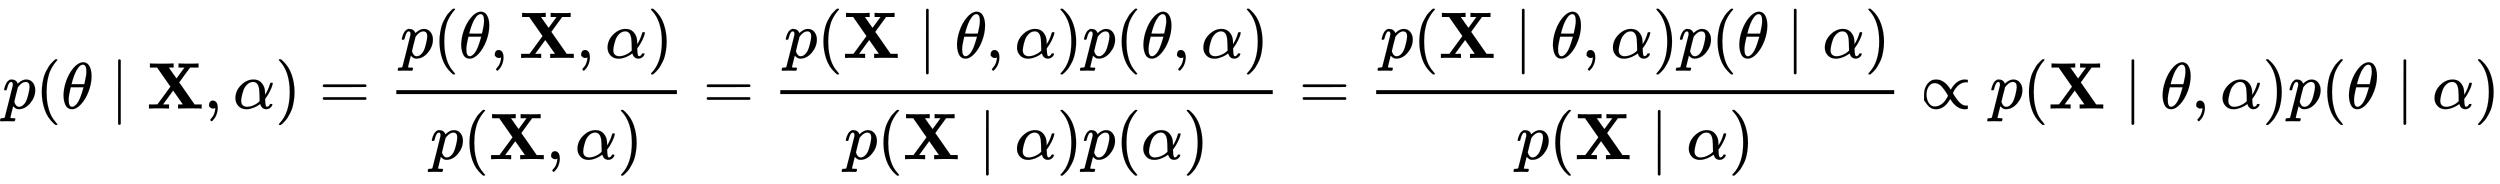 <svg xmlns:xlink="http://www.w3.org/1999/xlink" width="88.404ex" height="6.509ex" style="vertical-align: -2.671ex; margin-left: -0.089ex;" viewBox="-38.5 -1652.5 38062.7 2802.6" role="img" focusable="false" xmlns="http://www.w3.org/2000/svg" aria-labelledby="MathJax-SVG-1-Title">
<title id="MathJax-SVG-1-Title">{\displaystyle p(\theta \mid \mathbf {X} ,\alpha )={\frac {p(\theta ,\mathbf {X} ,\alpha )}{p(\mathbf {X} ,\alpha )}}={\frac {p(\mathbf {X} \mid \theta ,\alpha )p(\theta ,\alpha )}{p(\mathbf {X} \mid \alpha )p(\alpha )}}={\frac {p(\mathbf {X} \mid \theta ,\alpha )p(\theta \mid \alpha )}{p(\mathbf {X} \mid \alpha )}}\propto p(\mathbf {X} \mid \theta ,\alpha )p(\theta \mid \alpha )}</title>
<defs aria-hidden="true">
<path stroke-width="1" id="E1-MJMATHI-70" d="M23 287Q24 290 25 295T30 317T40 348T55 381T75 411T101 433T134 442Q209 442 230 378L240 387Q302 442 358 442Q423 442 460 395T497 281Q497 173 421 82T249 -10Q227 -10 210 -4Q199 1 187 11T168 28L161 36Q160 35 139 -51T118 -138Q118 -144 126 -145T163 -148H188Q194 -155 194 -157T191 -175Q188 -187 185 -190T172 -194Q170 -194 161 -194T127 -193T65 -192Q-5 -192 -24 -194H-32Q-39 -187 -39 -183Q-37 -156 -26 -148H-6Q28 -147 33 -136Q36 -130 94 103T155 350Q156 355 156 364Q156 405 131 405Q109 405 94 377T71 316T59 280Q57 278 43 278H29Q23 284 23 287ZM178 102Q200 26 252 26Q282 26 310 49T356 107Q374 141 392 215T411 325V331Q411 405 350 405Q339 405 328 402T306 393T286 380T269 365T254 350T243 336T235 326L232 322Q232 321 229 308T218 264T204 212Q178 106 178 102Z"></path>
<path stroke-width="1" id="E1-MJMAIN-28" d="M94 250Q94 319 104 381T127 488T164 576T202 643T244 695T277 729T302 750H315H319Q333 750 333 741Q333 738 316 720T275 667T226 581T184 443T167 250T184 58T225 -81T274 -167T316 -220T333 -241Q333 -250 318 -250H315H302L274 -226Q180 -141 137 -14T94 250Z"></path>
<path stroke-width="1" id="E1-MJMATHI-3B8" d="M35 200Q35 302 74 415T180 610T319 704Q320 704 327 704T339 705Q393 701 423 656Q462 596 462 495Q462 380 417 261T302 66T168 -10H161Q125 -10 99 10T60 63T41 130T35 200ZM383 566Q383 668 330 668Q294 668 260 623T204 521T170 421T157 371Q206 370 254 370L351 371Q352 372 359 404T375 484T383 566ZM113 132Q113 26 166 26Q181 26 198 36T239 74T287 161T335 307L340 324H145Q145 321 136 286T120 208T113 132Z"></path>
<path stroke-width="1" id="E1-MJMAIN-2223" d="M139 -249H137Q125 -249 119 -235V251L120 737Q130 750 139 750Q152 750 159 735V-235Q151 -249 141 -249H139Z"></path>
<path stroke-width="1" id="E1-MJMAINB-58" d="M327 0Q306 3 174 3Q52 3 43 0H33V62H98L162 63L360 333L157 624H48V686H59Q80 683 217 683Q368 683 395 686H408V624H335L393 540L452 458L573 623Q573 624 528 624H483V686H494Q515 683 646 683Q769 683 778 686H787V624H658L575 511Q493 398 493 397L508 376Q522 356 553 312T611 229L727 62H835V0H824Q803 3 667 3Q516 3 489 0H476V62H513L549 63L401 274L247 63Q247 62 292 62H338V0H327Z"></path>
<path stroke-width="1" id="E1-MJMAIN-2C" d="M78 35T78 60T94 103T137 121Q165 121 187 96T210 8Q210 -27 201 -60T180 -117T154 -158T130 -185T117 -194Q113 -194 104 -185T95 -172Q95 -168 106 -156T131 -126T157 -76T173 -3V9L172 8Q170 7 167 6T161 3T152 1T140 0Q113 0 96 17Z"></path>
<path stroke-width="1" id="E1-MJMATHI-3B1" d="M34 156Q34 270 120 356T309 442Q379 442 421 402T478 304Q484 275 485 237V208Q534 282 560 374Q564 388 566 390T582 393Q603 393 603 385Q603 376 594 346T558 261T497 161L486 147L487 123Q489 67 495 47T514 26Q528 28 540 37T557 60Q559 67 562 68T577 70Q597 70 597 62Q597 56 591 43Q579 19 556 5T512 -10H505Q438 -10 414 62L411 69L400 61Q390 53 370 41T325 18T267 -2T203 -11Q124 -11 79 39T34 156ZM208 26Q257 26 306 47T379 90L403 112Q401 255 396 290Q382 405 304 405Q235 405 183 332Q156 292 139 224T121 120Q121 71 146 49T208 26Z"></path>
<path stroke-width="1" id="E1-MJMAIN-29" d="M60 749L64 750Q69 750 74 750H86L114 726Q208 641 251 514T294 250Q294 182 284 119T261 12T224 -76T186 -143T145 -194T113 -227T90 -246Q87 -249 86 -250H74Q66 -250 63 -250T58 -247T55 -238Q56 -237 66 -225Q221 -64 221 250T66 725Q56 737 55 738Q55 746 60 749Z"></path>
<path stroke-width="1" id="E1-MJMAIN-3D" d="M56 347Q56 360 70 367H707Q722 359 722 347Q722 336 708 328L390 327H72Q56 332 56 347ZM56 153Q56 168 72 173H708Q722 163 722 153Q722 140 707 133H70Q56 140 56 153Z"></path>
<path stroke-width="1" id="E1-MJMAIN-221D" d="M56 124T56 216T107 375T238 442Q260 442 280 438T319 425T352 407T382 385T406 361T427 336T442 315T455 297T462 285L469 297Q555 442 679 442Q687 442 722 437V398H718Q710 400 694 400Q657 400 623 383T567 343T527 294T503 253T495 235Q495 231 520 192T554 143Q625 44 696 44Q717 44 719 46H722V-5Q695 -11 678 -11Q552 -11 457 141Q455 145 454 146L447 134Q362 -11 235 -11Q157 -11 107 56ZM93 213Q93 143 126 87T220 31Q258 31 292 48T349 88T389 137T413 178T421 196Q421 200 396 239T362 288Q322 345 288 366T213 387Q163 387 128 337T93 213Z"></path>
</defs>
<g stroke="currentColor" fill="currentColor" stroke-width="0" transform="matrix(1 0 0 -1 0 0)" aria-hidden="true">
 <use xlink:href="#E1-MJMATHI-70" x="0" y="0"></use>
 <use xlink:href="#E1-MJMAIN-28" x="503" y="0"></use>
 <use xlink:href="#E1-MJMATHI-3B8" x="893" y="0"></use>
 <use xlink:href="#E1-MJMAIN-2223" x="1640" y="0"></use>
 <use xlink:href="#E1-MJMAINB-58" x="2196" y="0"></use>
 <use xlink:href="#E1-MJMAIN-2C" x="3066" y="0"></use>
 <use xlink:href="#E1-MJMATHI-3B1" x="3511" y="0"></use>
 <use xlink:href="#E1-MJMAIN-29" x="4151" y="0"></use>
 <use xlink:href="#E1-MJMAIN-3D" x="4819" y="0"></use>
<g transform="translate(5875,0)">
<g transform="translate(120,0)">
<rect stroke="none" width="4272" height="60" x="0" y="220"></rect>
<g transform="translate(60,770)">
 <use xlink:href="#E1-MJMATHI-70" x="0" y="0"></use>
 <use xlink:href="#E1-MJMAIN-28" x="503" y="0"></use>
 <use xlink:href="#E1-MJMATHI-3B8" x="893" y="0"></use>
 <use xlink:href="#E1-MJMAIN-2C" x="1362" y="0"></use>
 <use xlink:href="#E1-MJMAINB-58" x="1807" y="0"></use>
 <use xlink:href="#E1-MJMAIN-2C" x="2677" y="0"></use>
 <use xlink:href="#E1-MJMATHI-3B1" x="3122" y="0"></use>
 <use xlink:href="#E1-MJMAIN-29" x="3762" y="0"></use>
</g>
<g transform="translate(517,-771)">
 <use xlink:href="#E1-MJMATHI-70" x="0" y="0"></use>
 <use xlink:href="#E1-MJMAIN-28" x="503" y="0"></use>
 <use xlink:href="#E1-MJMAINB-58" x="893" y="0"></use>
 <use xlink:href="#E1-MJMAIN-2C" x="1762" y="0"></use>
 <use xlink:href="#E1-MJMATHI-3B1" x="2207" y="0"></use>
 <use xlink:href="#E1-MJMAIN-29" x="2848" y="0"></use>
</g>
</g>
</g>
 <use xlink:href="#E1-MJMAIN-3D" x="10665" y="0"></use>
<g transform="translate(11721,0)">
<g transform="translate(120,0)">
<rect stroke="none" width="7498" height="60" x="0" y="220"></rect>
<g transform="translate(60,770)">
 <use xlink:href="#E1-MJMATHI-70" x="0" y="0"></use>
 <use xlink:href="#E1-MJMAIN-28" x="503" y="0"></use>
 <use xlink:href="#E1-MJMAINB-58" x="893" y="0"></use>
 <use xlink:href="#E1-MJMAIN-2223" x="2040" y="0"></use>
 <use xlink:href="#E1-MJMATHI-3B8" x="2596" y="0"></use>
 <use xlink:href="#E1-MJMAIN-2C" x="3066" y="0"></use>
 <use xlink:href="#E1-MJMATHI-3B1" x="3511" y="0"></use>
 <use xlink:href="#E1-MJMAIN-29" x="4151" y="0"></use>
 <use xlink:href="#E1-MJMATHI-70" x="4541" y="0"></use>
 <use xlink:href="#E1-MJMAIN-28" x="5044" y="0"></use>
 <use xlink:href="#E1-MJMATHI-3B8" x="5434" y="0"></use>
 <use xlink:href="#E1-MJMAIN-2C" x="5903" y="0"></use>
 <use xlink:href="#E1-MJMATHI-3B1" x="6348" y="0"></use>
 <use xlink:href="#E1-MJMAIN-29" x="6989" y="0"></use>
</g>
<g transform="translate(974,-771)">
 <use xlink:href="#E1-MJMATHI-70" x="0" y="0"></use>
 <use xlink:href="#E1-MJMAIN-28" x="503" y="0"></use>
 <use xlink:href="#E1-MJMAINB-58" x="893" y="0"></use>
 <use xlink:href="#E1-MJMAIN-2223" x="2040" y="0"></use>
 <use xlink:href="#E1-MJMATHI-3B1" x="2596" y="0"></use>
 <use xlink:href="#E1-MJMAIN-29" x="3237" y="0"></use>
 <use xlink:href="#E1-MJMATHI-70" x="3626" y="0"></use>
 <use xlink:href="#E1-MJMAIN-28" x="4130" y="0"></use>
 <use xlink:href="#E1-MJMATHI-3B1" x="4519" y="0"></use>
 <use xlink:href="#E1-MJMAIN-29" x="5160" y="0"></use>
</g>
</g>
</g>
 <use xlink:href="#E1-MJMAIN-3D" x="19738" y="0"></use>
<g transform="translate(20794,0)">
<g transform="translate(120,0)">
<rect stroke="none" width="7887" height="60" x="0" y="220"></rect>
<g transform="translate(60,770)">
 <use xlink:href="#E1-MJMATHI-70" x="0" y="0"></use>
 <use xlink:href="#E1-MJMAIN-28" x="503" y="0"></use>
 <use xlink:href="#E1-MJMAINB-58" x="893" y="0"></use>
 <use xlink:href="#E1-MJMAIN-2223" x="2040" y="0"></use>
 <use xlink:href="#E1-MJMATHI-3B8" x="2596" y="0"></use>
 <use xlink:href="#E1-MJMAIN-2C" x="3066" y="0"></use>
 <use xlink:href="#E1-MJMATHI-3B1" x="3511" y="0"></use>
 <use xlink:href="#E1-MJMAIN-29" x="4151" y="0"></use>
 <use xlink:href="#E1-MJMATHI-70" x="4541" y="0"></use>
 <use xlink:href="#E1-MJMAIN-28" x="5044" y="0"></use>
 <use xlink:href="#E1-MJMATHI-3B8" x="5434" y="0"></use>
 <use xlink:href="#E1-MJMAIN-2223" x="6181" y="0"></use>
 <use xlink:href="#E1-MJMATHI-3B1" x="6737" y="0"></use>
 <use xlink:href="#E1-MJMAIN-29" x="7378" y="0"></use>
</g>
<g transform="translate(2130,-771)">
 <use xlink:href="#E1-MJMATHI-70" x="0" y="0"></use>
 <use xlink:href="#E1-MJMAIN-28" x="503" y="0"></use>
 <use xlink:href="#E1-MJMAINB-58" x="893" y="0"></use>
 <use xlink:href="#E1-MJMAIN-2223" x="2040" y="0"></use>
 <use xlink:href="#E1-MJMATHI-3B1" x="2596" y="0"></use>
 <use xlink:href="#E1-MJMAIN-29" x="3237" y="0"></use>
</g>
</g>
</g>
 <use xlink:href="#E1-MJMAIN-221D" x="29200" y="0"></use>
 <use xlink:href="#E1-MJMATHI-70" x="30256" y="0"></use>
 <use xlink:href="#E1-MJMAIN-28" x="30759" y="0"></use>
 <use xlink:href="#E1-MJMAINB-58" x="31149" y="0"></use>
 <use xlink:href="#E1-MJMAIN-2223" x="32296" y="0"></use>
 <use xlink:href="#E1-MJMATHI-3B8" x="32853" y="0"></use>
 <use xlink:href="#E1-MJMAIN-2C" x="33322" y="0"></use>
 <use xlink:href="#E1-MJMATHI-3B1" x="33767" y="0"></use>
 <use xlink:href="#E1-MJMAIN-29" x="34408" y="0"></use>
 <use xlink:href="#E1-MJMATHI-70" x="34797" y="0"></use>
 <use xlink:href="#E1-MJMAIN-28" x="35301" y="0"></use>
 <use xlink:href="#E1-MJMATHI-3B8" x="35690" y="0"></use>
 <use xlink:href="#E1-MJMAIN-2223" x="36437" y="0"></use>
 <use xlink:href="#E1-MJMATHI-3B1" x="36994" y="0"></use>
 <use xlink:href="#E1-MJMAIN-29" x="37634" y="0"></use>
</g>
</svg>